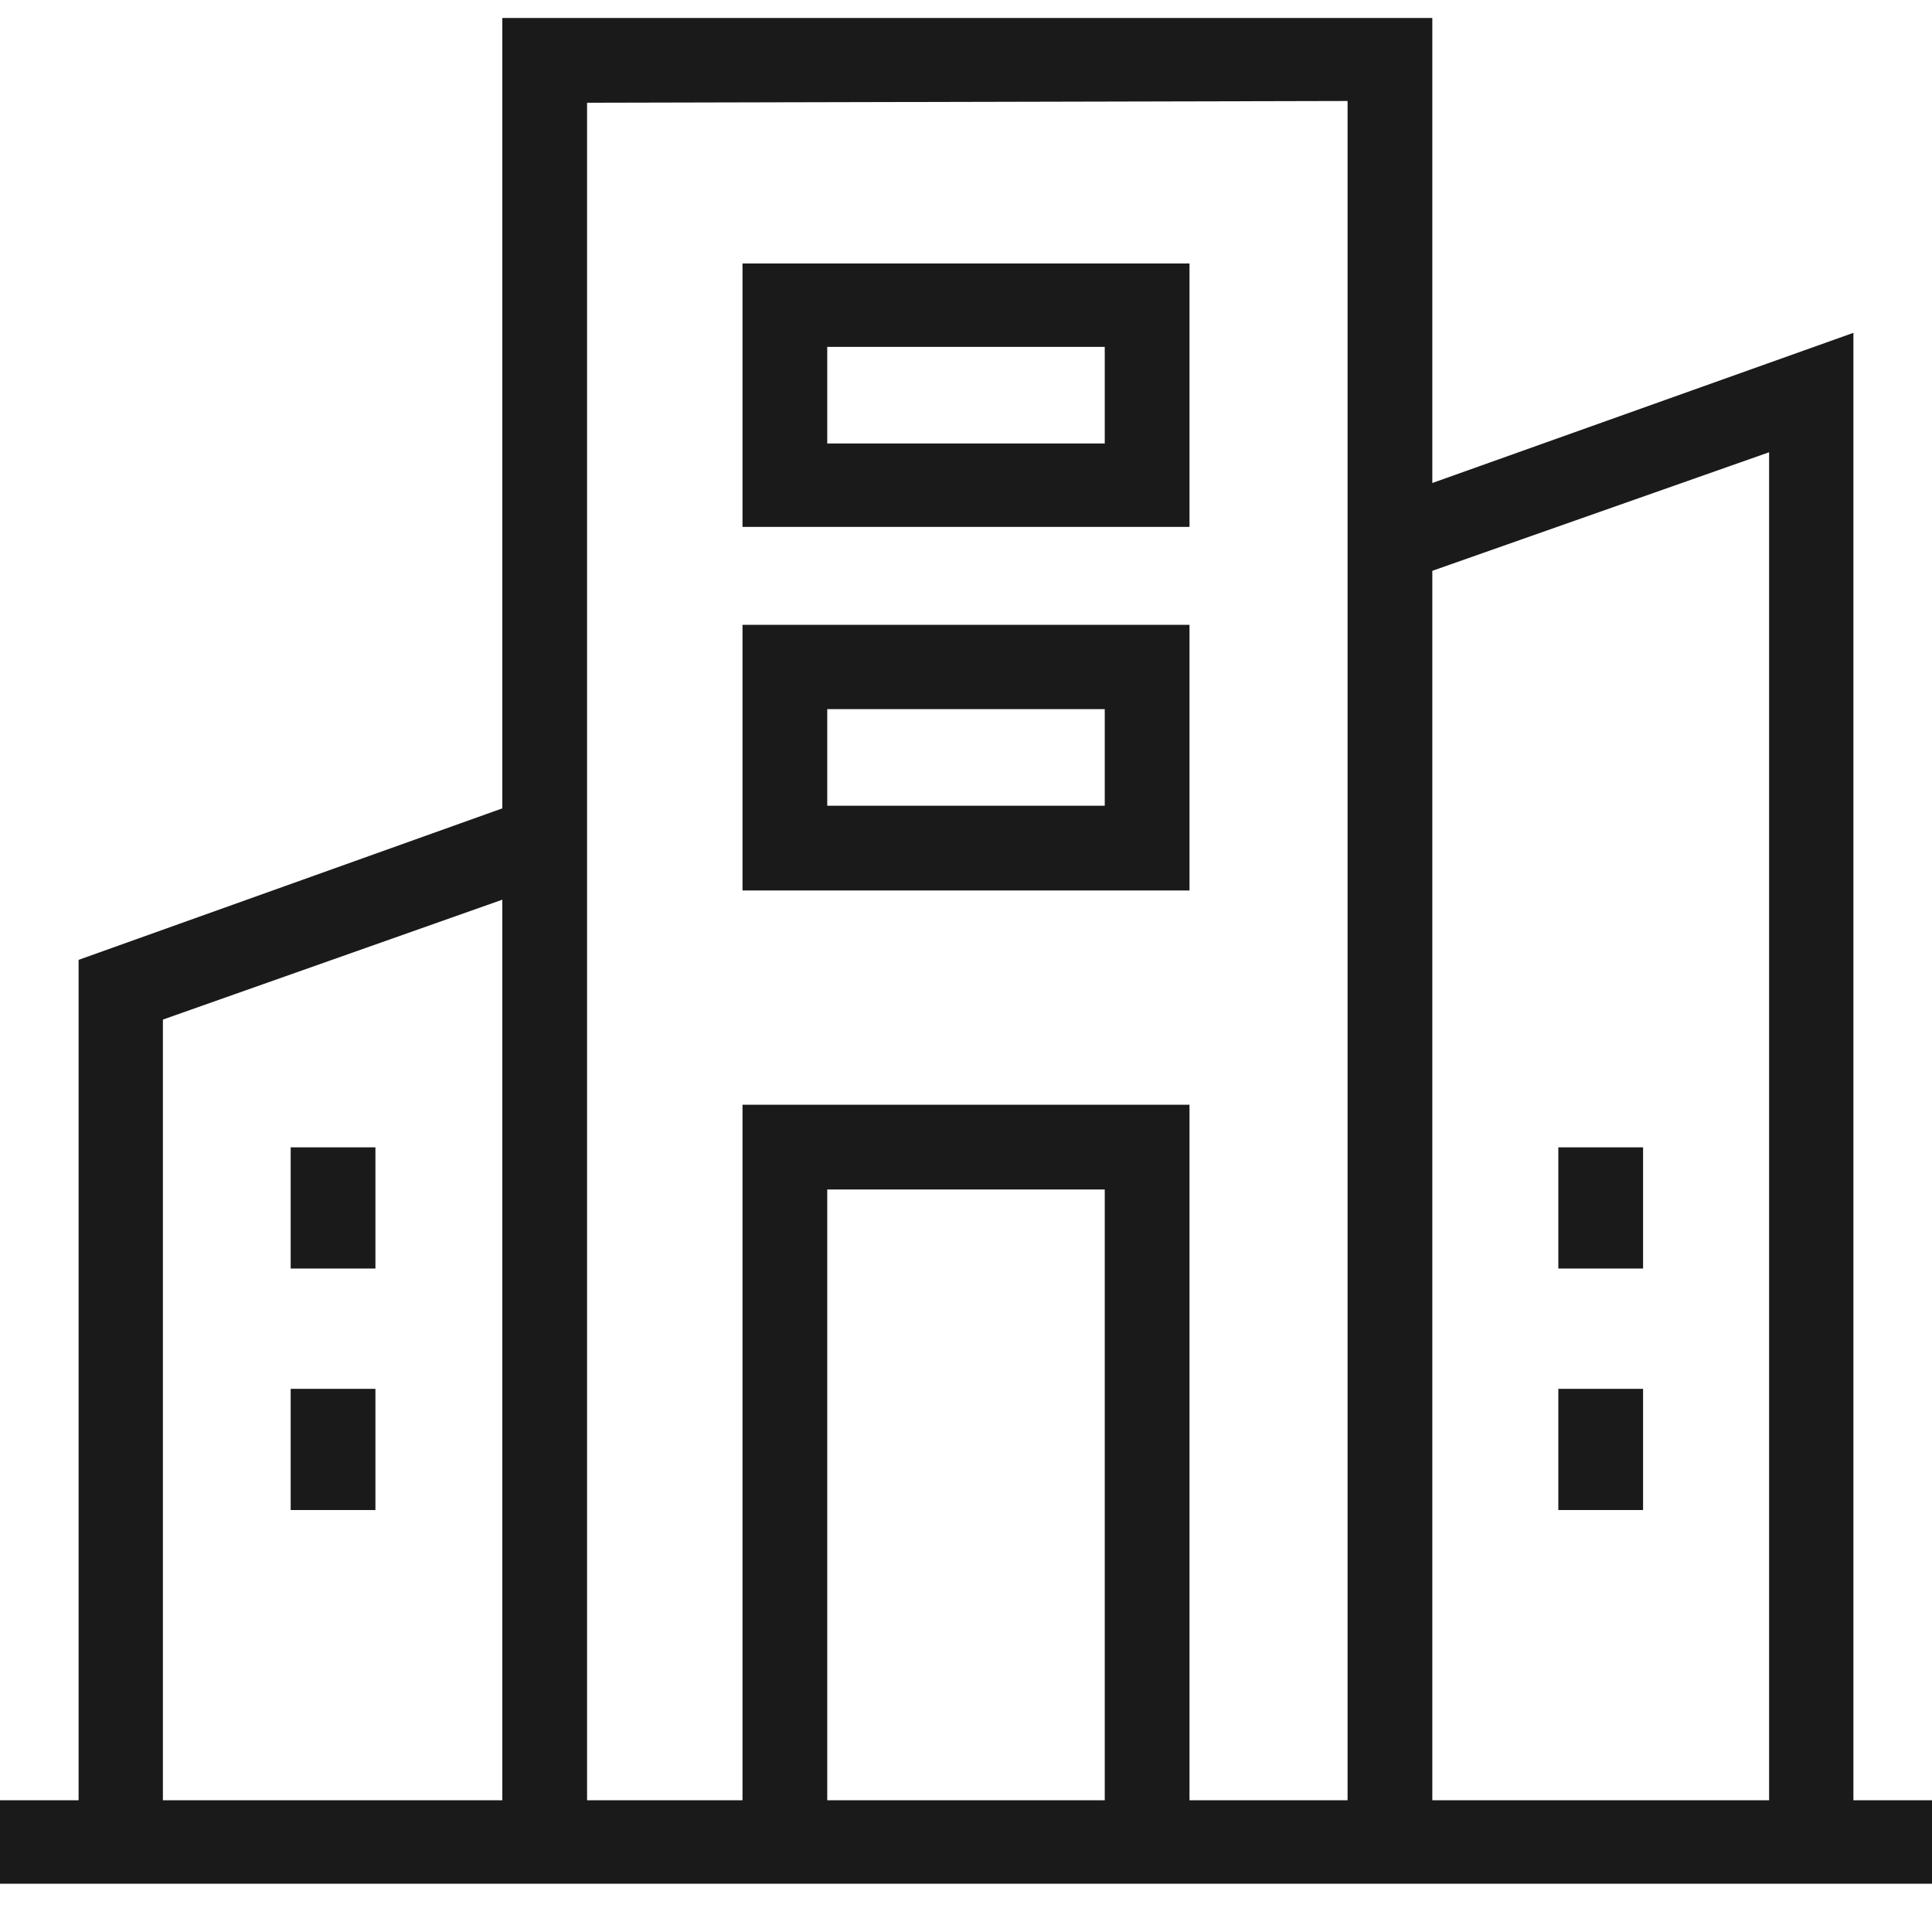 <svg id="图层_1" data-name="图层 1" xmlns="http://www.w3.org/2000/svg" viewBox="0 0 44 44"><defs><style>.cls-1{fill:#1a1a1a;}</style></defs><rect class="cls-1" x="6.62" y="26.13" width="1.93" height="2.76"/><rect class="cls-1" x="6.62" y="31.63" width="1.93" height="2.76"/><rect class="cls-1" x="35.49" y="26.13" width="1.93" height="2.76"/><rect class="cls-1" x="35.49" y="31.63" width="1.93" height="2.76"/><path class="cls-1" d="M27.09,6H16.91v6H27.09ZM25.16,10.1H18.84V7.9h6.32Z"/><path class="cls-1" d="M27.09,14.23H16.91v6.05H27.09Zm-1.93,4.12H18.84v-2.2h6.32Z"/><path class="cls-1" d="M42.21,41V7.58L32.62,11V.41H11.44v18L1.79,21.86V41H0V42.9H44V41ZM40.29,10.3V41H32.62V13Zm-9.6-8V41h-3.6V25.16H16.91V41H13.37V2.34ZM25.16,41H18.84V27.09h6.32ZM3.71,23.22l7.73-2.73V41H3.71Z"/></svg>